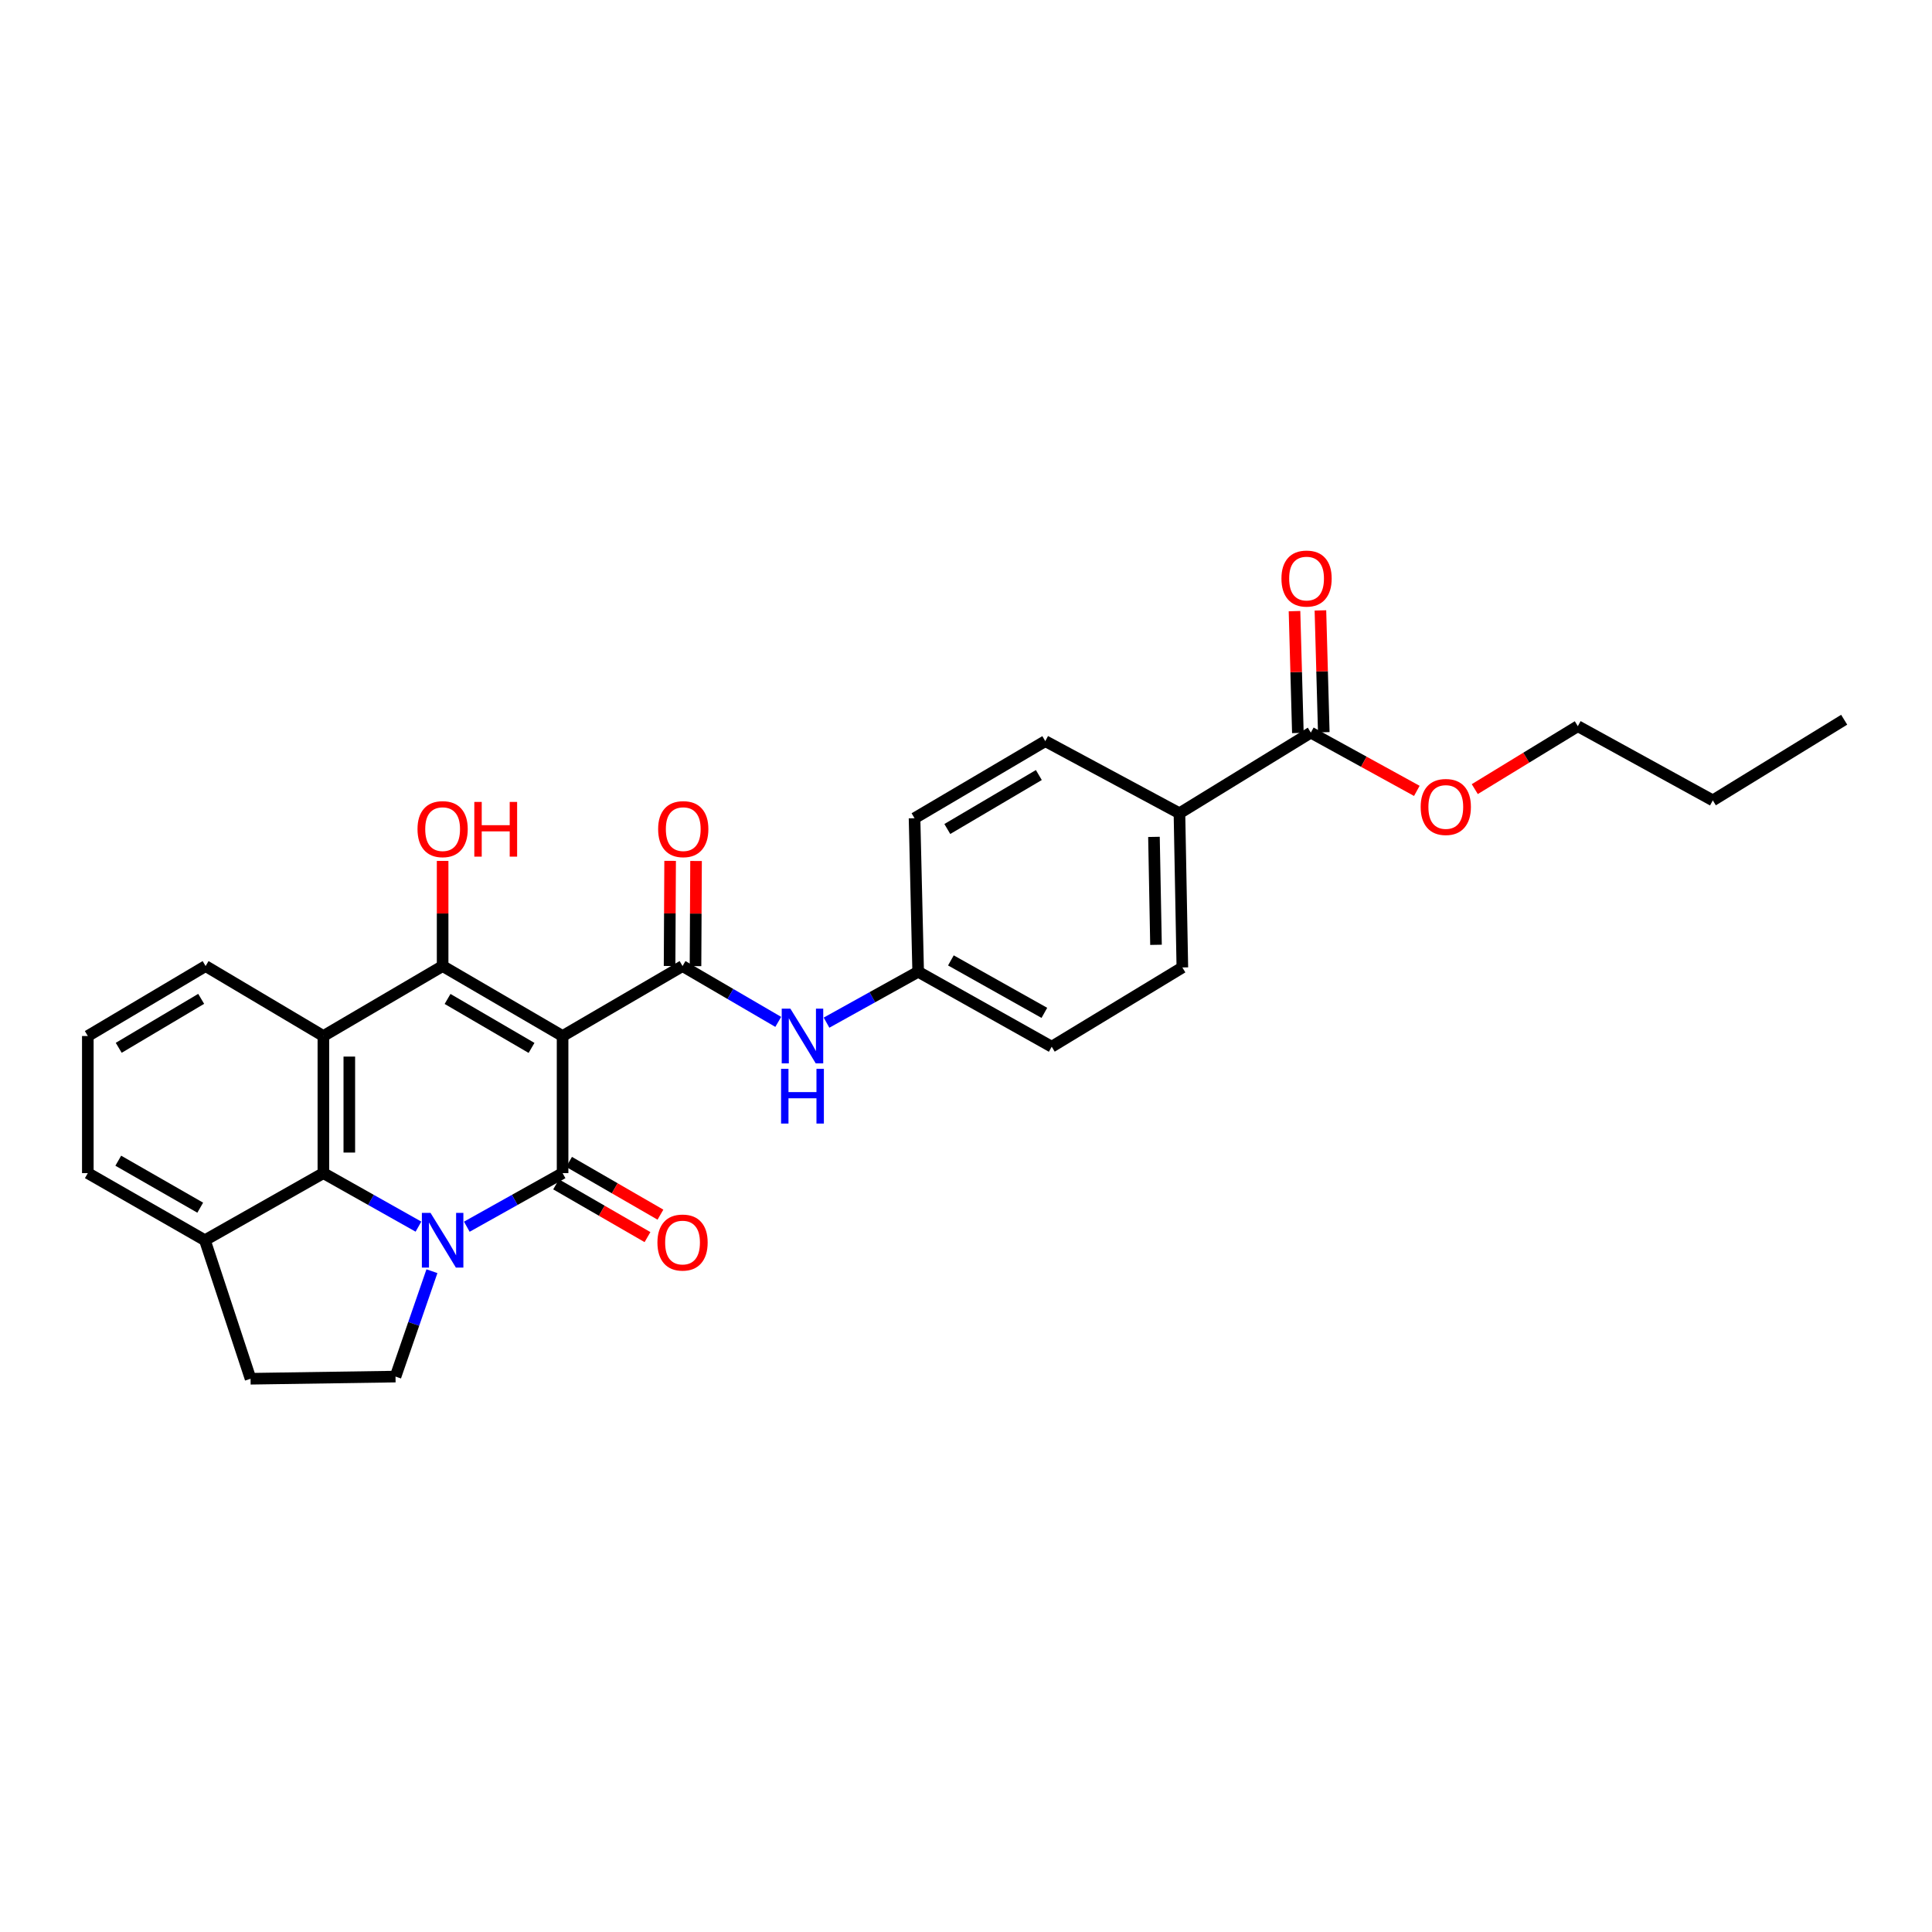 <?xml version='1.0' encoding='iso-8859-1'?>
<svg version='1.1' baseProfile='full'
              xmlns='http://www.w3.org/2000/svg'
                      xmlns:rdkit='http://www.rdkit.org/xml'
                      xmlns:xlink='http://www.w3.org/1999/xlink'
                  xml:space='preserve'
width='1000px' height='1000px' viewBox='0 0 1000 1000'>
<!-- END OF HEADER -->
<rect style='opacity:1.0;fill:#FFFFFF;stroke:none' width='1000' height='1000' x='0' y='0'> </rect>
<path class='bond-0' d='M 291.193,536.239 L 291.193,607.208' style='fill:none;fill-rule:evenodd;stroke:#000000;stroke-width:6px;stroke-linecap:butt;stroke-linejoin:miter;stroke-opacity:1' />
<path class='bond-2' d='M 291.193,536.239 L 229.102,500.031' style='fill:none;fill-rule:evenodd;stroke:#000000;stroke-width:6px;stroke-linecap:butt;stroke-linejoin:miter;stroke-opacity:1' />
<path class='bond-2' d='M 275.12,542.399 L 231.656,517.054' style='fill:none;fill-rule:evenodd;stroke:#000000;stroke-width:6px;stroke-linecap:butt;stroke-linejoin:miter;stroke-opacity:1' />
<path class='bond-4' d='M 291.193,536.239 L 353.283,500.031' style='fill:none;fill-rule:evenodd;stroke:#000000;stroke-width:6px;stroke-linecap:butt;stroke-linejoin:miter;stroke-opacity:1' />
<path class='bond-1' d='M 291.193,607.208 L 266.407,621.075' style='fill:none;fill-rule:evenodd;stroke:#000000;stroke-width:6px;stroke-linecap:butt;stroke-linejoin:miter;stroke-opacity:1' />
<path class='bond-1' d='M 266.407,621.075 L 241.621,634.943' style='fill:none;fill-rule:evenodd;stroke:#0000FF;stroke-width:6px;stroke-linecap:butt;stroke-linejoin:miter;stroke-opacity:1' />
<path class='bond-9' d='M 287.838,613.018 L 311.487,626.673' style='fill:none;fill-rule:evenodd;stroke:#000000;stroke-width:6px;stroke-linecap:butt;stroke-linejoin:miter;stroke-opacity:1' />
<path class='bond-9' d='M 311.487,626.673 L 335.136,640.327' style='fill:none;fill-rule:evenodd;stroke:#FF0000;stroke-width:6px;stroke-linecap:butt;stroke-linejoin:miter;stroke-opacity:1' />
<path class='bond-9' d='M 294.547,601.397 L 318.196,615.052' style='fill:none;fill-rule:evenodd;stroke:#000000;stroke-width:6px;stroke-linecap:butt;stroke-linejoin:miter;stroke-opacity:1' />
<path class='bond-9' d='M 318.196,615.052 L 341.846,628.706' style='fill:none;fill-rule:evenodd;stroke:#FF0000;stroke-width:6px;stroke-linecap:butt;stroke-linejoin:miter;stroke-opacity:1' />
<path class='bond-6' d='M 223.565,657.974 L 214.141,685.247' style='fill:none;fill-rule:evenodd;stroke:#0000FF;stroke-width:6px;stroke-linecap:butt;stroke-linejoin:miter;stroke-opacity:1' />
<path class='bond-6' d='M 214.141,685.247 L 204.718,712.521' style='fill:none;fill-rule:evenodd;stroke:#000000;stroke-width:6px;stroke-linecap:butt;stroke-linejoin:miter;stroke-opacity:1' />
<path class='bond-28' d='M 216.592,634.905 L 191.988,621.056' style='fill:none;fill-rule:evenodd;stroke:#0000FF;stroke-width:6px;stroke-linecap:butt;stroke-linejoin:miter;stroke-opacity:1' />
<path class='bond-28' d='M 191.988,621.056 L 167.384,607.208' style='fill:none;fill-rule:evenodd;stroke:#000000;stroke-width:6px;stroke-linecap:butt;stroke-linejoin:miter;stroke-opacity:1' />
<path class='bond-3' d='M 229.102,500.031 L 167.384,536.239' style='fill:none;fill-rule:evenodd;stroke:#000000;stroke-width:6px;stroke-linecap:butt;stroke-linejoin:miter;stroke-opacity:1' />
<path class='bond-14' d='M 229.102,500.031 L 229.102,472.821' style='fill:none;fill-rule:evenodd;stroke:#000000;stroke-width:6px;stroke-linecap:butt;stroke-linejoin:miter;stroke-opacity:1' />
<path class='bond-14' d='M 229.102,472.821 L 229.102,445.611' style='fill:none;fill-rule:evenodd;stroke:#FF0000;stroke-width:6px;stroke-linecap:butt;stroke-linejoin:miter;stroke-opacity:1' />
<path class='bond-5' d='M 167.384,536.239 L 167.384,607.208' style='fill:none;fill-rule:evenodd;stroke:#000000;stroke-width:6px;stroke-linecap:butt;stroke-linejoin:miter;stroke-opacity:1' />
<path class='bond-5' d='M 180.803,546.884 L 180.803,596.562' style='fill:none;fill-rule:evenodd;stroke:#000000;stroke-width:6px;stroke-linecap:butt;stroke-linejoin:miter;stroke-opacity:1' />
<path class='bond-19' d='M 167.384,536.239 L 106.419,500.031' style='fill:none;fill-rule:evenodd;stroke:#000000;stroke-width:6px;stroke-linecap:butt;stroke-linejoin:miter;stroke-opacity:1' />
<path class='bond-7' d='M 353.283,500.031 L 378.053,514.479' style='fill:none;fill-rule:evenodd;stroke:#000000;stroke-width:6px;stroke-linecap:butt;stroke-linejoin:miter;stroke-opacity:1' />
<path class='bond-7' d='M 378.053,514.479 L 402.822,528.926' style='fill:none;fill-rule:evenodd;stroke:#0000FF;stroke-width:6px;stroke-linecap:butt;stroke-linejoin:miter;stroke-opacity:1' />
<path class='bond-11' d='M 359.992,500.065 L 360.132,472.855' style='fill:none;fill-rule:evenodd;stroke:#000000;stroke-width:6px;stroke-linecap:butt;stroke-linejoin:miter;stroke-opacity:1' />
<path class='bond-11' d='M 360.132,472.855 L 360.273,445.645' style='fill:none;fill-rule:evenodd;stroke:#FF0000;stroke-width:6px;stroke-linecap:butt;stroke-linejoin:miter;stroke-opacity:1' />
<path class='bond-11' d='M 346.574,499.996 L 346.714,472.786' style='fill:none;fill-rule:evenodd;stroke:#000000;stroke-width:6px;stroke-linecap:butt;stroke-linejoin:miter;stroke-opacity:1' />
<path class='bond-11' d='M 346.714,472.786 L 346.854,445.576' style='fill:none;fill-rule:evenodd;stroke:#FF0000;stroke-width:6px;stroke-linecap:butt;stroke-linejoin:miter;stroke-opacity:1' />
<path class='bond-10' d='M 167.384,607.208 L 106.054,641.947' style='fill:none;fill-rule:evenodd;stroke:#000000;stroke-width:6px;stroke-linecap:butt;stroke-linejoin:miter;stroke-opacity:1' />
<path class='bond-13' d='M 204.718,712.521 L 129.686,713.639' style='fill:none;fill-rule:evenodd;stroke:#000000;stroke-width:6px;stroke-linecap:butt;stroke-linejoin:miter;stroke-opacity:1' />
<path class='bond-16' d='M 427.811,529.323 L 451.527,516.153' style='fill:none;fill-rule:evenodd;stroke:#0000FF;stroke-width:6px;stroke-linecap:butt;stroke-linejoin:miter;stroke-opacity:1' />
<path class='bond-16' d='M 451.527,516.153 L 475.243,502.983' style='fill:none;fill-rule:evenodd;stroke:#000000;stroke-width:6px;stroke-linecap:butt;stroke-linejoin:miter;stroke-opacity:1' />
<path class='bond-8' d='M 678.481,379.197 L 610.479,420.944' style='fill:none;fill-rule:evenodd;stroke:#000000;stroke-width:6px;stroke-linecap:butt;stroke-linejoin:miter;stroke-opacity:1' />
<path class='bond-15' d='M 685.188,379.012 L 684.316,347.481' style='fill:none;fill-rule:evenodd;stroke:#000000;stroke-width:6px;stroke-linecap:butt;stroke-linejoin:miter;stroke-opacity:1' />
<path class='bond-15' d='M 684.316,347.481 L 683.445,315.95' style='fill:none;fill-rule:evenodd;stroke:#FF0000;stroke-width:6px;stroke-linecap:butt;stroke-linejoin:miter;stroke-opacity:1' />
<path class='bond-15' d='M 671.775,379.382 L 670.903,347.852' style='fill:none;fill-rule:evenodd;stroke:#000000;stroke-width:6px;stroke-linecap:butt;stroke-linejoin:miter;stroke-opacity:1' />
<path class='bond-15' d='M 670.903,347.852 L 670.031,316.321' style='fill:none;fill-rule:evenodd;stroke:#FF0000;stroke-width:6px;stroke-linecap:butt;stroke-linejoin:miter;stroke-opacity:1' />
<path class='bond-20' d='M 678.481,379.197 L 705.914,394.279' style='fill:none;fill-rule:evenodd;stroke:#000000;stroke-width:6px;stroke-linecap:butt;stroke-linejoin:miter;stroke-opacity:1' />
<path class='bond-20' d='M 705.914,394.279 L 733.347,409.361' style='fill:none;fill-rule:evenodd;stroke:#FF0000;stroke-width:6px;stroke-linecap:butt;stroke-linejoin:miter;stroke-opacity:1' />
<path class='bond-29' d='M 106.054,641.947 L 129.686,713.639' style='fill:none;fill-rule:evenodd;stroke:#000000;stroke-width:6px;stroke-linecap:butt;stroke-linejoin:miter;stroke-opacity:1' />
<path class='bond-31' d='M 106.054,641.947 L 45.455,607.208' style='fill:none;fill-rule:evenodd;stroke:#000000;stroke-width:6px;stroke-linecap:butt;stroke-linejoin:miter;stroke-opacity:1' />
<path class='bond-31' d='M 103.638,625.095 L 61.218,600.777' style='fill:none;fill-rule:evenodd;stroke:#000000;stroke-width:6px;stroke-linecap:butt;stroke-linejoin:miter;stroke-opacity:1' />
<path class='bond-12' d='M 610.479,420.944 L 611.985,500.754' style='fill:none;fill-rule:evenodd;stroke:#000000;stroke-width:6px;stroke-linecap:butt;stroke-linejoin:miter;stroke-opacity:1' />
<path class='bond-12' d='M 597.289,433.168 L 598.343,489.036' style='fill:none;fill-rule:evenodd;stroke:#000000;stroke-width:6px;stroke-linecap:butt;stroke-linejoin:miter;stroke-opacity:1' />
<path class='bond-30' d='M 610.479,420.944 L 541.038,383.61' style='fill:none;fill-rule:evenodd;stroke:#000000;stroke-width:6px;stroke-linecap:butt;stroke-linejoin:miter;stroke-opacity:1' />
<path class='bond-21' d='M 475.243,502.983 L 473.364,423.515' style='fill:none;fill-rule:evenodd;stroke:#000000;stroke-width:6px;stroke-linecap:butt;stroke-linejoin:miter;stroke-opacity:1' />
<path class='bond-22' d='M 475.243,502.983 L 544.363,541.777' style='fill:none;fill-rule:evenodd;stroke:#000000;stroke-width:6px;stroke-linecap:butt;stroke-linejoin:miter;stroke-opacity:1' />
<path class='bond-22' d='M 492.178,497.101 L 540.563,524.257' style='fill:none;fill-rule:evenodd;stroke:#000000;stroke-width:6px;stroke-linecap:butt;stroke-linejoin:miter;stroke-opacity:1' />
<path class='bond-17' d='M 611.985,500.754 L 544.363,541.777' style='fill:none;fill-rule:evenodd;stroke:#000000;stroke-width:6px;stroke-linecap:butt;stroke-linejoin:miter;stroke-opacity:1' />
<path class='bond-18' d='M 541.038,383.61 L 473.364,423.515' style='fill:none;fill-rule:evenodd;stroke:#000000;stroke-width:6px;stroke-linecap:butt;stroke-linejoin:miter;stroke-opacity:1' />
<path class='bond-18' d='M 537.703,401.155 L 490.331,429.088' style='fill:none;fill-rule:evenodd;stroke:#000000;stroke-width:6px;stroke-linecap:butt;stroke-linejoin:miter;stroke-opacity:1' />
<path class='bond-23' d='M 106.419,500.031 L 45.455,536.239' style='fill:none;fill-rule:evenodd;stroke:#000000;stroke-width:6px;stroke-linecap:butt;stroke-linejoin:miter;stroke-opacity:1' />
<path class='bond-23' d='M 104.127,516.999 L 61.451,542.345' style='fill:none;fill-rule:evenodd;stroke:#000000;stroke-width:6px;stroke-linecap:butt;stroke-linejoin:miter;stroke-opacity:1' />
<path class='bond-25' d='M 763.342,408.443 L 790.01,392.157' style='fill:none;fill-rule:evenodd;stroke:#FF0000;stroke-width:6px;stroke-linecap:butt;stroke-linejoin:miter;stroke-opacity:1' />
<path class='bond-25' d='M 790.01,392.157 L 816.677,375.872' style='fill:none;fill-rule:evenodd;stroke:#000000;stroke-width:6px;stroke-linecap:butt;stroke-linejoin:miter;stroke-opacity:1' />
<path class='bond-24' d='M 45.455,536.239 L 45.455,607.208' style='fill:none;fill-rule:evenodd;stroke:#000000;stroke-width:6px;stroke-linecap:butt;stroke-linejoin:miter;stroke-opacity:1' />
<path class='bond-26' d='M 816.677,375.872 L 886.551,414.279' style='fill:none;fill-rule:evenodd;stroke:#000000;stroke-width:6px;stroke-linecap:butt;stroke-linejoin:miter;stroke-opacity:1' />
<path class='bond-27' d='M 886.551,414.279 L 954.545,372.532' style='fill:none;fill-rule:evenodd;stroke:#000000;stroke-width:6px;stroke-linecap:butt;stroke-linejoin:miter;stroke-opacity:1' />
<path  class='atom-2' d='M 222.842 627.787
L 232.122 642.787
Q 233.042 644.267, 234.522 646.947
Q 236.002 649.627, 236.082 649.787
L 236.082 627.787
L 239.842 627.787
L 239.842 656.107
L 235.962 656.107
L 226.002 639.707
Q 224.842 637.787, 223.602 635.587
Q 222.402 633.387, 222.042 632.707
L 222.042 656.107
L 218.362 656.107
L 218.362 627.787
L 222.842 627.787
' fill='#0000FF'/>
<path  class='atom-8' d='M 409.099 522.079
L 418.379 537.079
Q 419.299 538.559, 420.779 541.239
Q 422.259 543.919, 422.339 544.079
L 422.339 522.079
L 426.099 522.079
L 426.099 550.399
L 422.219 550.399
L 412.259 533.999
Q 411.099 532.079, 409.859 529.879
Q 408.659 527.679, 408.299 526.999
L 408.299 550.399
L 404.619 550.399
L 404.619 522.079
L 409.099 522.079
' fill='#0000FF'/>
<path  class='atom-8' d='M 404.279 553.231
L 408.119 553.231
L 408.119 565.271
L 422.599 565.271
L 422.599 553.231
L 426.439 553.231
L 426.439 581.551
L 422.599 581.551
L 422.599 568.471
L 408.119 568.471
L 408.119 581.551
L 404.279 581.551
L 404.279 553.231
' fill='#0000FF'/>
<path  class='atom-10' d='M 340.283 643.138
Q 340.283 636.338, 343.643 632.538
Q 347.003 628.738, 353.283 628.738
Q 359.563 628.738, 362.923 632.538
Q 366.283 636.338, 366.283 643.138
Q 366.283 650.018, 362.883 653.938
Q 359.483 657.818, 353.283 657.818
Q 347.043 657.818, 343.643 653.938
Q 340.283 650.058, 340.283 643.138
M 353.283 654.618
Q 357.603 654.618, 359.923 651.738
Q 362.283 648.818, 362.283 643.138
Q 362.283 637.578, 359.923 634.778
Q 357.603 631.938, 353.283 631.938
Q 348.963 631.938, 346.603 634.738
Q 344.283 637.538, 344.283 643.138
Q 344.283 648.858, 346.603 651.738
Q 348.963 654.618, 353.283 654.618
' fill='#FF0000'/>
<path  class='atom-12' d='M 340.648 429.157
Q 340.648 422.357, 344.008 418.557
Q 347.368 414.757, 353.648 414.757
Q 359.928 414.757, 363.288 418.557
Q 366.648 422.357, 366.648 429.157
Q 366.648 436.037, 363.248 439.957
Q 359.848 443.837, 353.648 443.837
Q 347.408 443.837, 344.008 439.957
Q 340.648 436.077, 340.648 429.157
M 353.648 440.637
Q 357.968 440.637, 360.288 437.757
Q 362.648 434.837, 362.648 429.157
Q 362.648 423.597, 360.288 420.797
Q 357.968 417.957, 353.648 417.957
Q 349.328 417.957, 346.968 420.757
Q 344.648 423.557, 344.648 429.157
Q 344.648 434.877, 346.968 437.757
Q 349.328 440.637, 353.648 440.637
' fill='#FF0000'/>
<path  class='atom-15' d='M 216.102 429.157
Q 216.102 422.357, 219.462 418.557
Q 222.822 414.757, 229.102 414.757
Q 235.382 414.757, 238.742 418.557
Q 242.102 422.357, 242.102 429.157
Q 242.102 436.037, 238.702 439.957
Q 235.302 443.837, 229.102 443.837
Q 222.862 443.837, 219.462 439.957
Q 216.102 436.077, 216.102 429.157
M 229.102 440.637
Q 233.422 440.637, 235.742 437.757
Q 238.102 434.837, 238.102 429.157
Q 238.102 423.597, 235.742 420.797
Q 233.422 417.957, 229.102 417.957
Q 224.782 417.957, 222.422 420.757
Q 220.102 423.557, 220.102 429.157
Q 220.102 434.877, 222.422 437.757
Q 224.782 440.637, 229.102 440.637
' fill='#FF0000'/>
<path  class='atom-15' d='M 245.502 415.077
L 249.342 415.077
L 249.342 427.117
L 263.822 427.117
L 263.822 415.077
L 267.662 415.077
L 267.662 443.397
L 263.822 443.397
L 263.822 430.317
L 249.342 430.317
L 249.342 443.397
L 245.502 443.397
L 245.502 415.077
' fill='#FF0000'/>
<path  class='atom-16' d='M 663.275 299.459
Q 663.275 292.659, 666.635 288.859
Q 669.995 285.059, 676.275 285.059
Q 682.555 285.059, 685.915 288.859
Q 689.275 292.659, 689.275 299.459
Q 689.275 306.339, 685.875 310.259
Q 682.475 314.139, 676.275 314.139
Q 670.035 314.139, 666.635 310.259
Q 663.275 306.379, 663.275 299.459
M 676.275 310.939
Q 680.595 310.939, 682.915 308.059
Q 685.275 305.139, 685.275 299.459
Q 685.275 293.899, 682.915 291.099
Q 680.595 288.259, 676.275 288.259
Q 671.955 288.259, 669.595 291.059
Q 667.275 293.859, 667.275 299.459
Q 667.275 305.179, 669.595 308.059
Q 671.955 310.939, 676.275 310.939
' fill='#FF0000'/>
<path  class='atom-21' d='M 735.34 417.684
Q 735.34 410.884, 738.7 407.084
Q 742.06 403.284, 748.34 403.284
Q 754.62 403.284, 757.98 407.084
Q 761.34 410.884, 761.34 417.684
Q 761.34 424.564, 757.94 428.484
Q 754.54 432.364, 748.34 432.364
Q 742.1 432.364, 738.7 428.484
Q 735.34 424.604, 735.34 417.684
M 748.34 429.164
Q 752.66 429.164, 754.98 426.284
Q 757.34 423.364, 757.34 417.684
Q 757.34 412.124, 754.98 409.324
Q 752.66 406.484, 748.34 406.484
Q 744.02 406.484, 741.66 409.284
Q 739.34 412.084, 739.34 417.684
Q 739.34 423.404, 741.66 426.284
Q 744.02 429.164, 748.34 429.164
' fill='#FF0000'/>
</svg>
